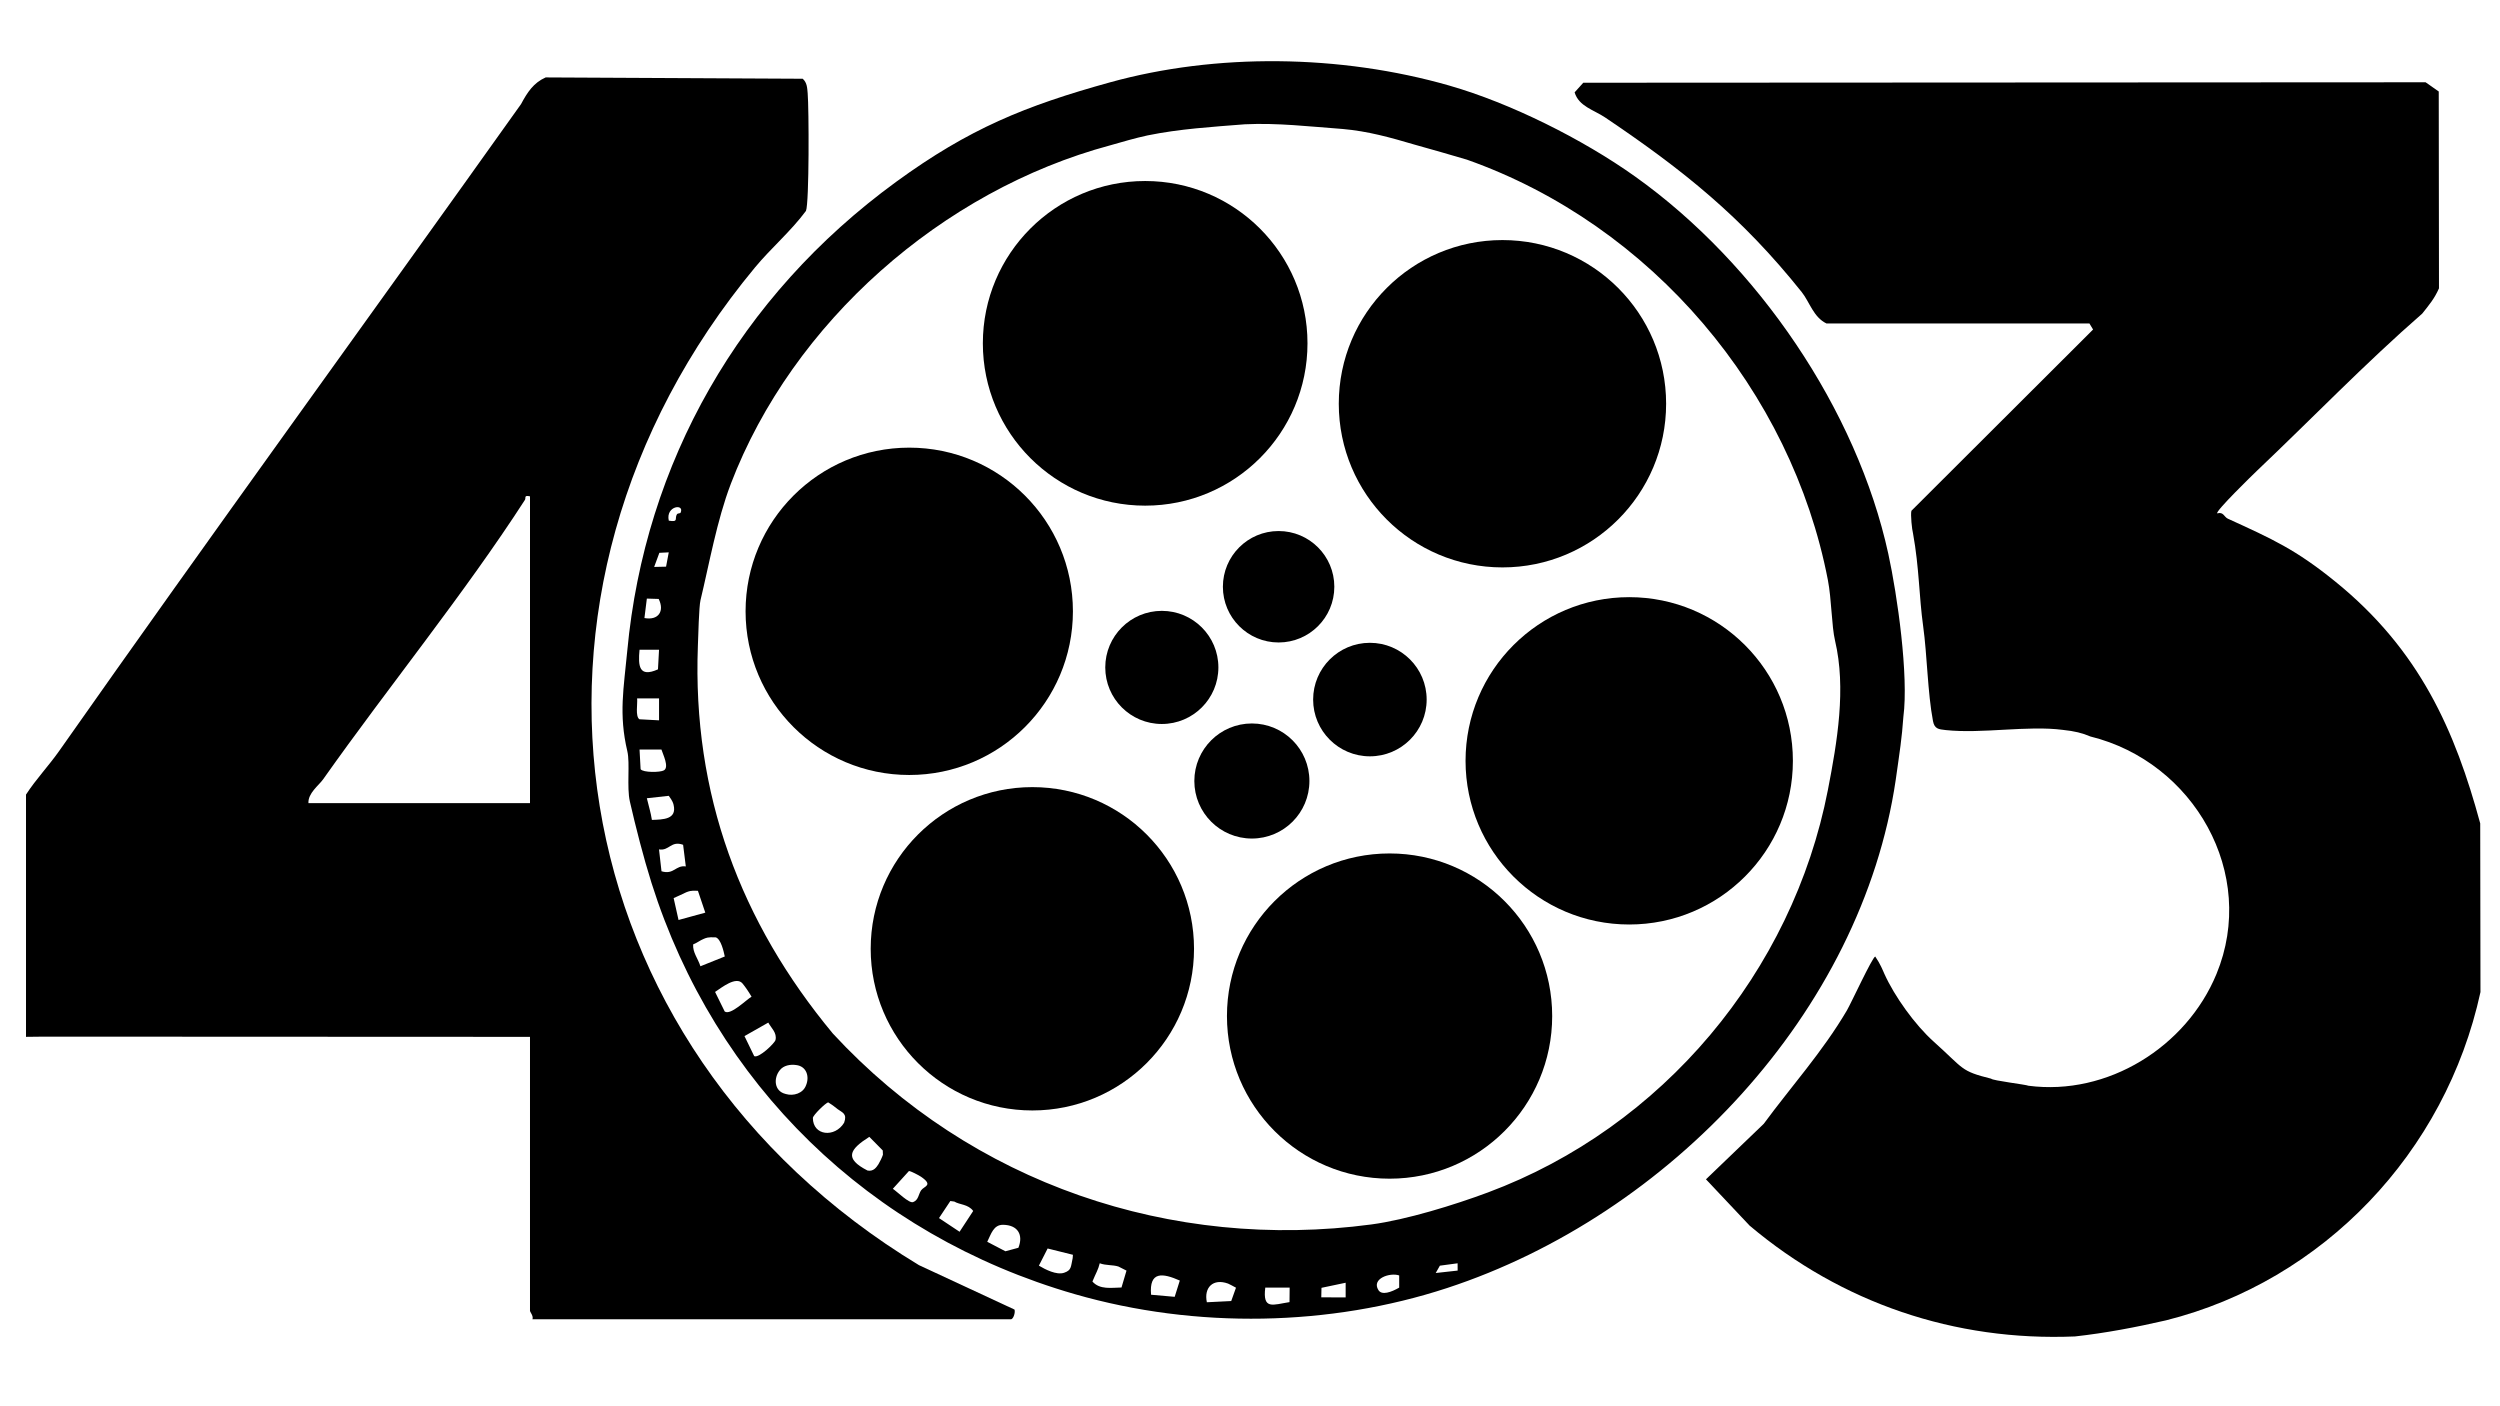 <?xml version="1.0" encoding="UTF-8"?>
<svg id="_图层_1" data-name="图层 1" xmlns="http://www.w3.org/2000/svg" viewBox="0 0 1920 1080">
  <path d="M1905,761.9c-26.75,123.15-120.75,221.85-241.52,252.13-23.28,5.34-46.31,9.74-69.91,12.36-92.39,3.84-179.19-25.6-249.8-85.05l-33.59-35.63,44.36-42.6c20.68-28.14,45.41-55.62,63.87-87.1,3.24-5.53,19.48-40.76,21.77-41.41,4.01,5.84,5.79,10.59,7.08,13.45,7.77,17.17,23.34,38.95,37.83,51.93,23.66,21.19,20.24,22.48,44.1,28.45.95,1.46,27.02,4.54,28.64,5.42,60.8,7.96,121.31-29.76,144.43-85.83,31.77-77.03-17.4-162.85-96.87-182.41-6.12-2.63-12.08-4.12-21.14-5.06-27.08-3.54-62.06,3.12-89.91.15-5.56-.59-8.65-.92-9.8-6.91-4.14-21.69-4.48-50.76-7.55-72.83-3.2-23.01-2.98-44.74-7.77-71.2-.82-2.95-2.03-14.53-1.25-17.48l139.52-139.21-2.8-4.64h-201.95c-10.03-4.8-13-16.58-18.99-24.08-46.21-57.87-90.91-93.64-150.96-134.11-8.72-5.88-20.29-8.54-23.48-19.31l6.65-7.39,646.9-.35,10.1,7.08.18,151.17c-3.48,7.95-7.63,12.8-12.91,19.45-43.32,37.72-85.06,80.98-126.72,120.5-2.85,2.7-32.44,31.48-30.68,32.89,4.86-1.41,5.21,2.72,8.17,4.08,34.21,15.62,52.03,23.58,82.52,48.3,65.09,52.76,92.05,114.85,111.29,185.71"/>
  <path d="M19.97,796.3v-186.05c7.58-11.74,17.46-22.1,25.43-33.45,116.46-165.8,238.37-333.35,354.78-496.89,4.76-8.9,9.54-16.32,18.9-20.45l197.4,1.02c3.37,3.01,3.44,7,3.81,11.15.98,11,1.26,84.3-1.32,90.35-11.56,15.63-26.73,28.46-39.09,43.36-207.85,250.54-152.18,597.84,125.79,766.25l73.46,34.15c.79,2.08-.81,7.47-2.8,7.47h-367.43c1.02-2.39-1.87-5.54-1.87-6.54v-210.36l-373.18-.17M407.04,381.19c-4.97-1.09-2.92,1.23-3.9,2.74-46.45,71.91-104.41,143.02-155.02,214.63-3.26,4.62-11.66,10.59-11.24,18.23h170.16v-235.61Z"/>
  <path d="M1113.31,65.8c46.51,13.34,101.94,40.91,142.46,69.77,94.3,67.16,170.37,179.48,194.45,289.77,7,32.03,15.7,93.63,11.57,125.2-1.21,16.92-2.7,25.86-5.87,48.38-26.27,178.43-173.92,334.34-344.56,390.29-89.82,29.45-192.52,31.61-285.83,4.72-158.1-45.56-276.45-161.63-325.17-315.84-6.07-19.21-12.26-43.37-16.63-62.57-2.48-10.91.23-29.36-1.94-38.58-6.73-28.55-2.74-48.3-.05-77.11,13.47-144.36,86.11-272.42,206.49-360.17,56.11-40.9,99.32-58.45,164.37-76.45,81.1-22.43,176.38-21.62,260.72,2.58ZM561.21,371.77c-10.59,27.7-16.59,61.61-23.24,89.23-1.16,4.83-1.73,27.81-2,35.09-4.29,113.83,32.73,212.18,103.65,297.65,106.84,115.57,260.28,167.11,413.56,146.64,26.95-3.6,63.96-15.04,89.5-24.56,134.13-49.99,234.03-169.44,261.15-309.16,7.22-37.2,14.13-77.98,5.5-114.57-2.69-11.42-2.64-31.75-5.5-46.55-27.98-145.13-135.05-272.65-277.29-322.94-13.21-3.93-26.62-7.73-39.92-11.46-19.02-5.61-36.07-10.38-55.45-12.08-25.07-1.84-50.11-4.81-75.11-3.6-25.02,1.98-50.13,3.5-74.79,8.55-9.65,2.09-19.09,4.89-28.6,7.6-129.12,34.67-243.94,135.83-291.47,260.16ZM522.59,393.95c3.7-7.47-11.58-5.62-8.96,5.92,7.84,1.31,4.22-1.66,6.27-4.92.49-.78,2.55-.72,2.69-1ZM513.61,424.21l-7.22.36-3.99,10.84,9.14-.21,2.07-10.99ZM505.85,459.99l-9.07-.28-1.86,14.95c10.82,2.01,15.6-5.4,10.93-14.68ZM506.15,498.98h-14.98c-1.18,12.51-.49,21.62,14.15,15.08l.82-15.08ZM506.15,536.38h-16.85c.48,4.07-1.53,13.74,1.76,16.02l15.09.82v-16.85ZM508,575.66h-16.83s.82,15.08.82,15.08c1.87,2.69,15.18,2.54,17.94.87,4.15-2.51-.78-12.22-1.93-15.95ZM513.6,611.19l-16.82,1.86c1.93,8.1,2.85,10.26,3.88,16.64,8.59-.3,19.34-.32,16.66-11.57-.26-1.09-.7-2.94-3.71-6.93ZM524.63,648.8c-9.41-3.41-10.63,4.88-18.51,3.53l1.91,16.8c9.53,2.9,10.78-4.83,18.67-3.72l-2.07-16.6ZM536,684.13c-5.97-.36-7.07.5-8.95,1.13-2.98,1.49-6.15,2.84-9.7,4.48l3.76,16.81,20.55-5.63-5.66-16.79ZM556.63,734.58c-.84-3.99-2.93-13.27-6.85-14.68-6.34-.33-7.36.38-9.32,1.16-2.73,1.09-5.15,3.09-8.13,4.25-.37,6.27,3.66,10.66,5.6,16.78l18.69-7.51ZM570.3,755.36c-4.92-5.97-16.18,3.21-21.13,6.44l7.41,15.04c4.5,3.15,16.41-8.94,20.61-11.39-2.42-4.12-4.8-7.54-6.89-10.08ZM590.04,785.35l-18.28,10.37,7.46,15.39c3.58,1.85,15.81-10.02,16.36-12.38,1.3-5.54-3.29-9.21-5.55-13.39ZM603.6,840.23c5.76,1.7,13.13-.52,15.39-6.61,2.84-6.6.61-14.7-7.53-15.67-4.48-.65-9.71.23-12.61,4.01-4.88,6.05-4.36,16.09,4.46,18.18l.29.08ZM643.25,851.78c-2.18-1.61-2.86-2.47-7.16-5.14-1.92.2-11.8,9.92-11.8,11.93,0,13.69,16.89,15.41,23.99,3.68,2.54-6.98-1.29-7.72-5.03-10.47ZM674.69,894.04c.88-1.34,2.83-5.35,3.4-7.21l-.13-3.28-10.32-10.46c-15.4,9.77-19.38,16.68-1.36,25.89,4.59.9,6.83-2.51,8.42-4.94ZM707.31,903.72c-1.54-1.06-8.12-4.52-9.26-4.35l-12.35,13.61c3.53,2.4,12.47,11.36,15.55,10.24,4.21-1.53,4.09-5.99,6.13-8.99,2.28-3.34,9.74-3.75-.07-10.52ZM729.86,922.38l-8.71,13.11,15.8,10.51,10.46-15.97c-3.78-5.26-10.59-4.76-14.5-7.23M782.13,958.29c4-10.06-.54-17.51-11.77-17.64-7.38-.09-9.18,7.08-12.16,13.04l13.95,7.28M823.81,966.28l.2-2.6-19.43-4.84-6.71,13.18c4.88,2.92,13.55,7.42,19.34,5.47,5.72-1.93,5.12-4.42,6.6-11.22ZM858.98,972.7c-4.32-1.41-9.78-.71-14.38-2.51-1.19,5.07-2.89,7.36-5.62,14.03,5.68,6.45,14.69,4.7,22.33,4.58l3.84-12.97c-2.57-1.25-5.81-3-6.17-3.12ZM1119.45,970.21l-13.63,1.83-3.19,5.63,16.84-1.86-.03-5.6ZM906.09,983.47c-13.18-5.83-23.63-7.36-22.07,10.89l18.14,1.6,3.93-12.49ZM1074.59,979.54c-7.06-2.44-21.55,2.43-15.95,11.28,2.62,4.14,9.74,1.64,15.94-1.93v-9.35ZM943.15,985.79c-11.52-4.17-18.67,2.99-16.29,14.34l18.72-.93,3.66-10.25c-1.65-.96-5.73-3.03-6.09-3.16ZM1033.44,985.15l-18.54,3.9-.16,7.32,18.72.02v-11.24ZM990.45,988.89h-18.72c-2.15,17.39,5.88,13.09,18.61,11.14l.11-11.14Z"/>
  <circle cx="1153.88" cy="310.07" r="125.7"/>
  <circle cx="1067.19" cy="780.34" r="124.89"/>
  <circle cx="879.49" cy="263.68" r="124.66"/>
  <circle cx="792.85" cy="728.67" r="124.16"/>
  <circle cx="961.44" cy="599.81" r="44.19"/>
  <circle cx="1052.08" cy="537.27" r="43.59"/>
  <circle cx="892.28" cy="512.58" r="43.44"/>
  <circle cx="981.97" cy="450.63" r="42.79"/>
  <circle cx="1251.24" cy="584.32" r="125.7"/>
  <circle cx="698.3" cy="469.49" r="125.7"/>
</svg>